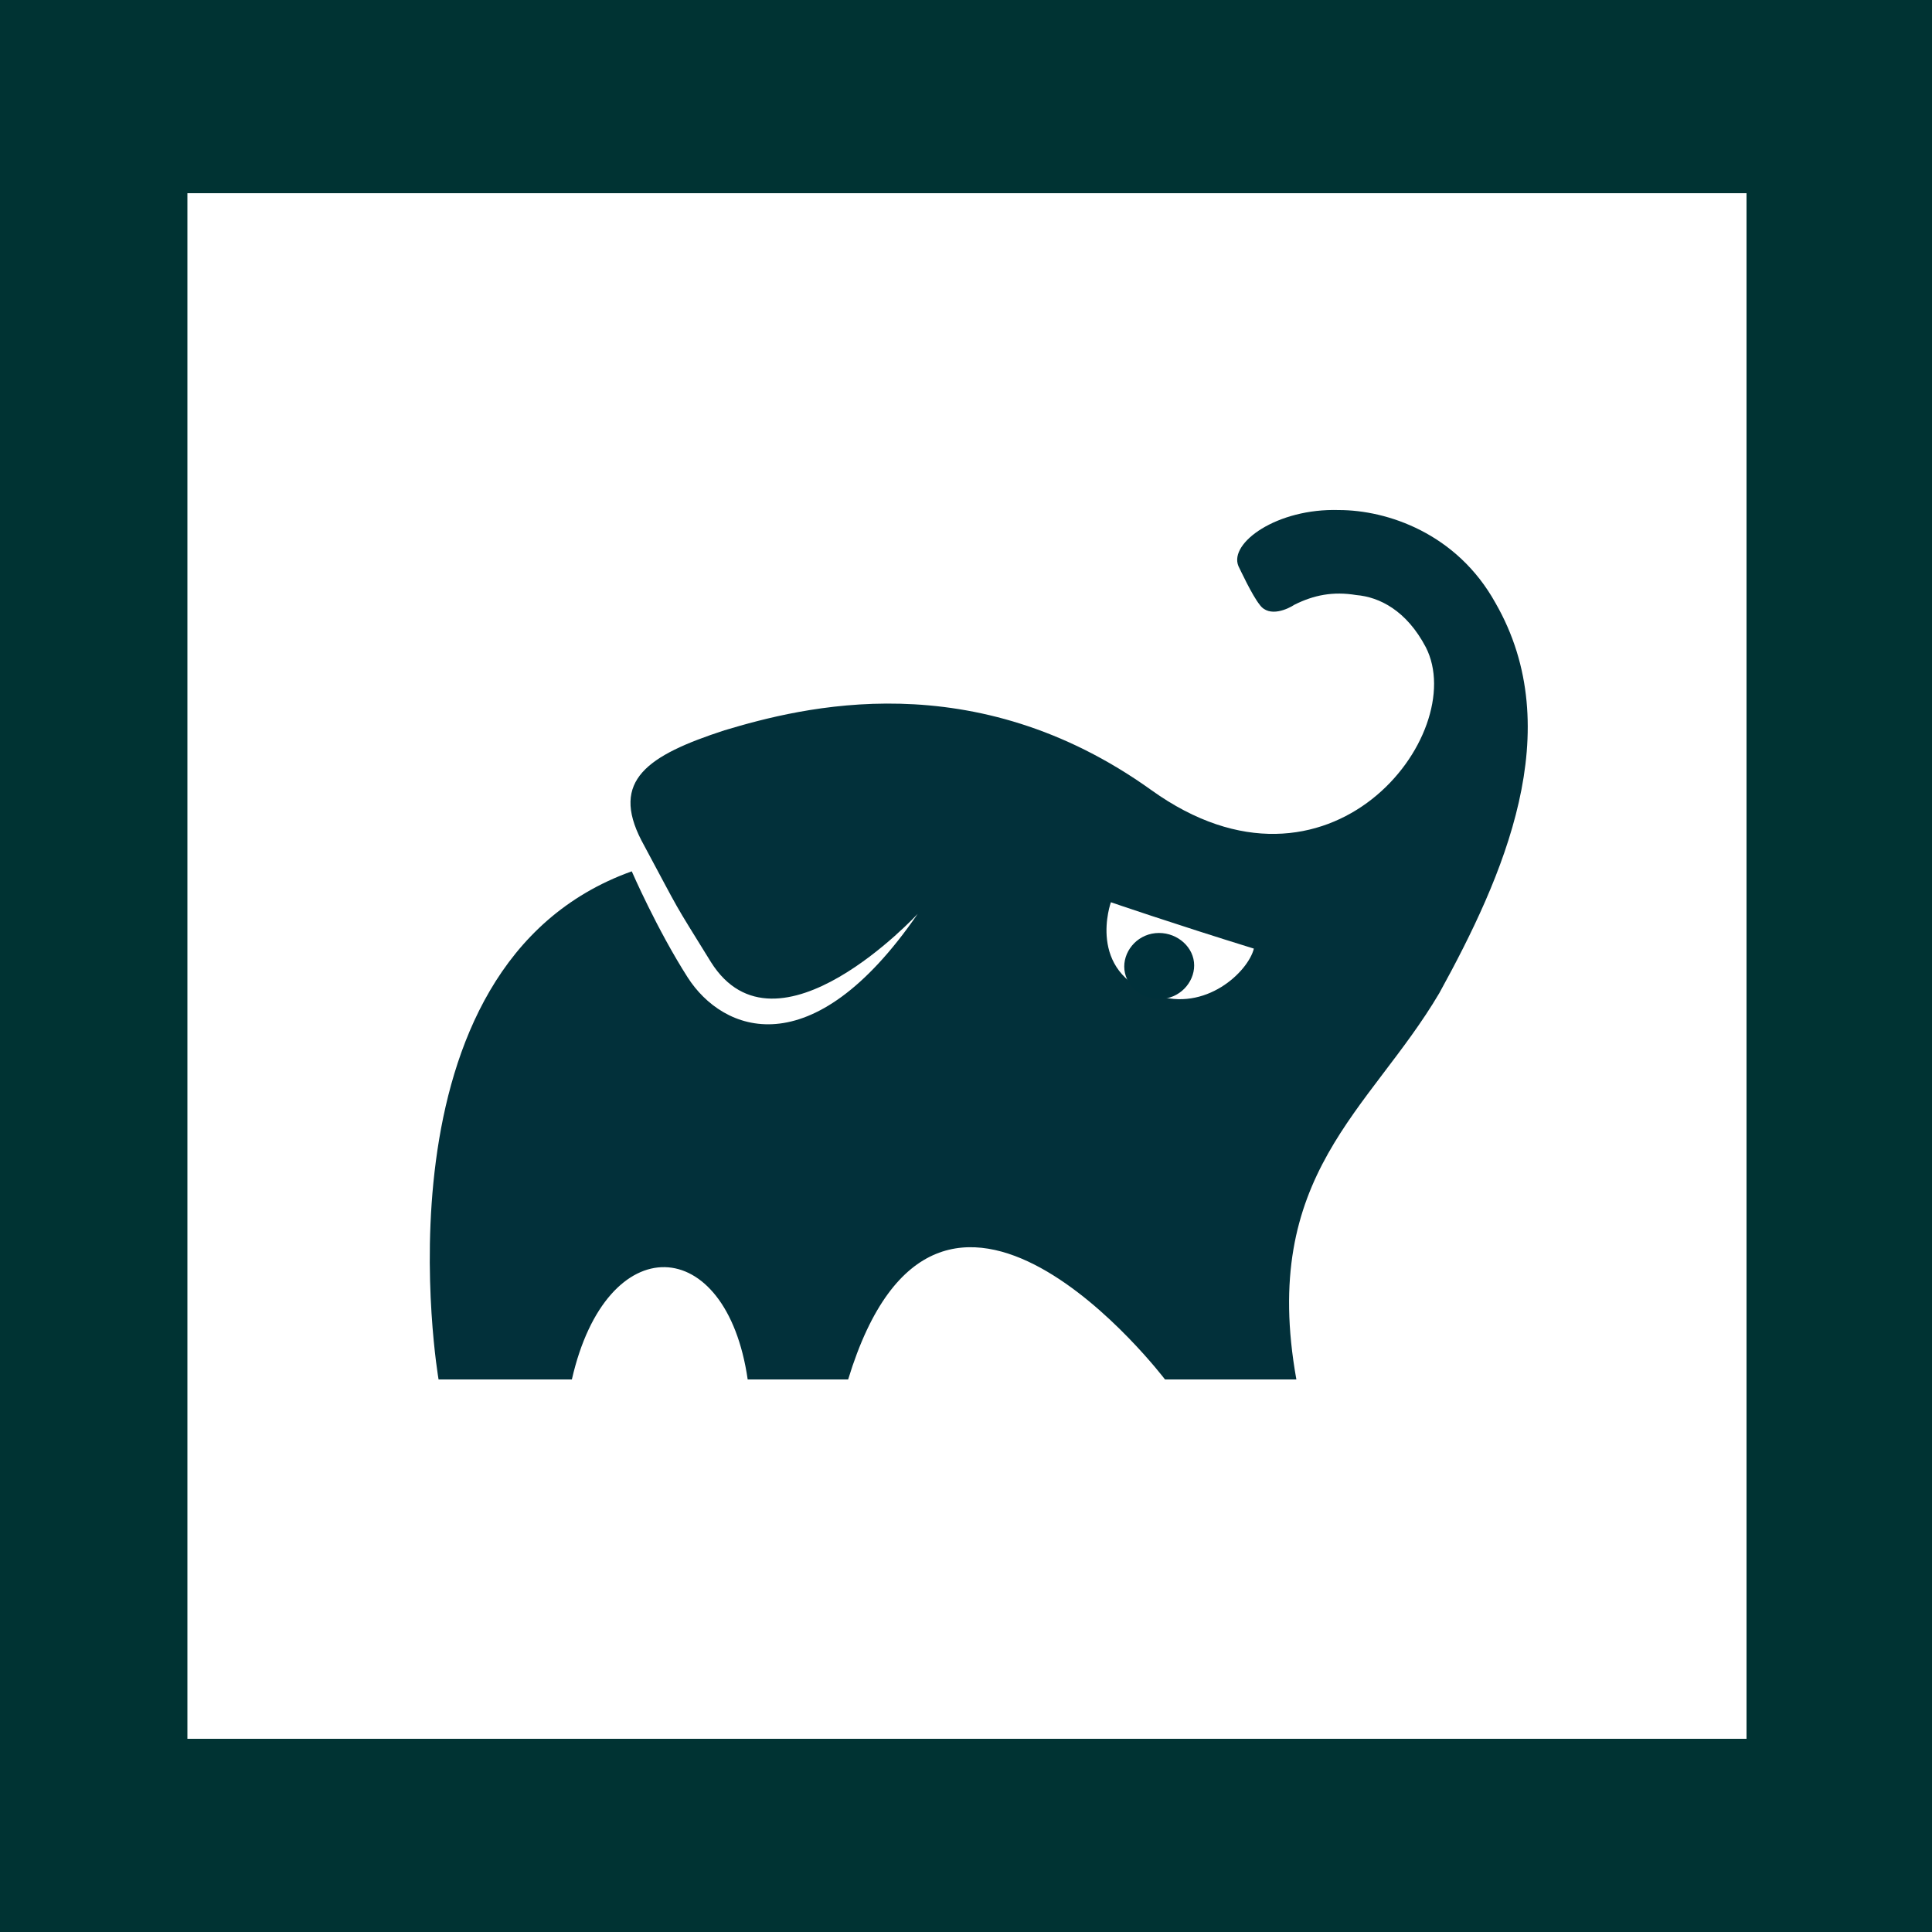 <svg xmlns="http://www.w3.org/2000/svg" viewBox="0 0 100 100"><path d="M0 0h100v100H0V0z" fill="#fff"/><path d="M100 100H0V0h100v100zM9.7 90h80.7V10H9.7" fill="#033"/><path d="M77.4 31.2c-2-3.6-5.6-4.8-8.1-4.8-3.2-.1-5.7 1.7-5.2 2.9.1.2.7 1.5 1.1 2 .5.7 1.5.2 1.8 0 1-.5 2-.7 3.2-.5 1.2.1 2.6.8 3.6 2.7 2.3 4.5-5 14-14.2 7.4s-18.1-4.3-22.1-3.1c-4 1.3-5.9 2.6-4.3 5.7 2.2 4.1 1.5 2.9 3.6 6.3 3.4 5.4 10.7-2.5 10.7-2.5-5.5 8-10.1 6.1-11.9 3.3-1.6-2.5-2.9-5.5-2.9-5.5-13.7 4.9-10 26.3-10 26.3h6.9c1.8-7.9 8-7.6 9.1 0h5.2c4.7-15.4 16.4 0 16.4 0h6.8c-1.9-10.6 3.8-13.9 7.4-20 3.3-6 6.7-13.6 2.9-20.2zM59.8 51.5c-3.6-1.2-2.3-4.8-2.3-4.8s3.2 1.1 7.4 2.4c-.3 1.2-2.5 3.3-5.1 2.4z" fill="#02303a"/><path d="M61.8 49.8c.1.9-.6 1.8-1.6 1.9-1 .1-1.9-.6-2-1.5s.6-1.8 1.6-1.9c1-.1 1.9.6 2 1.5" fill="#00303a"/></svg>
